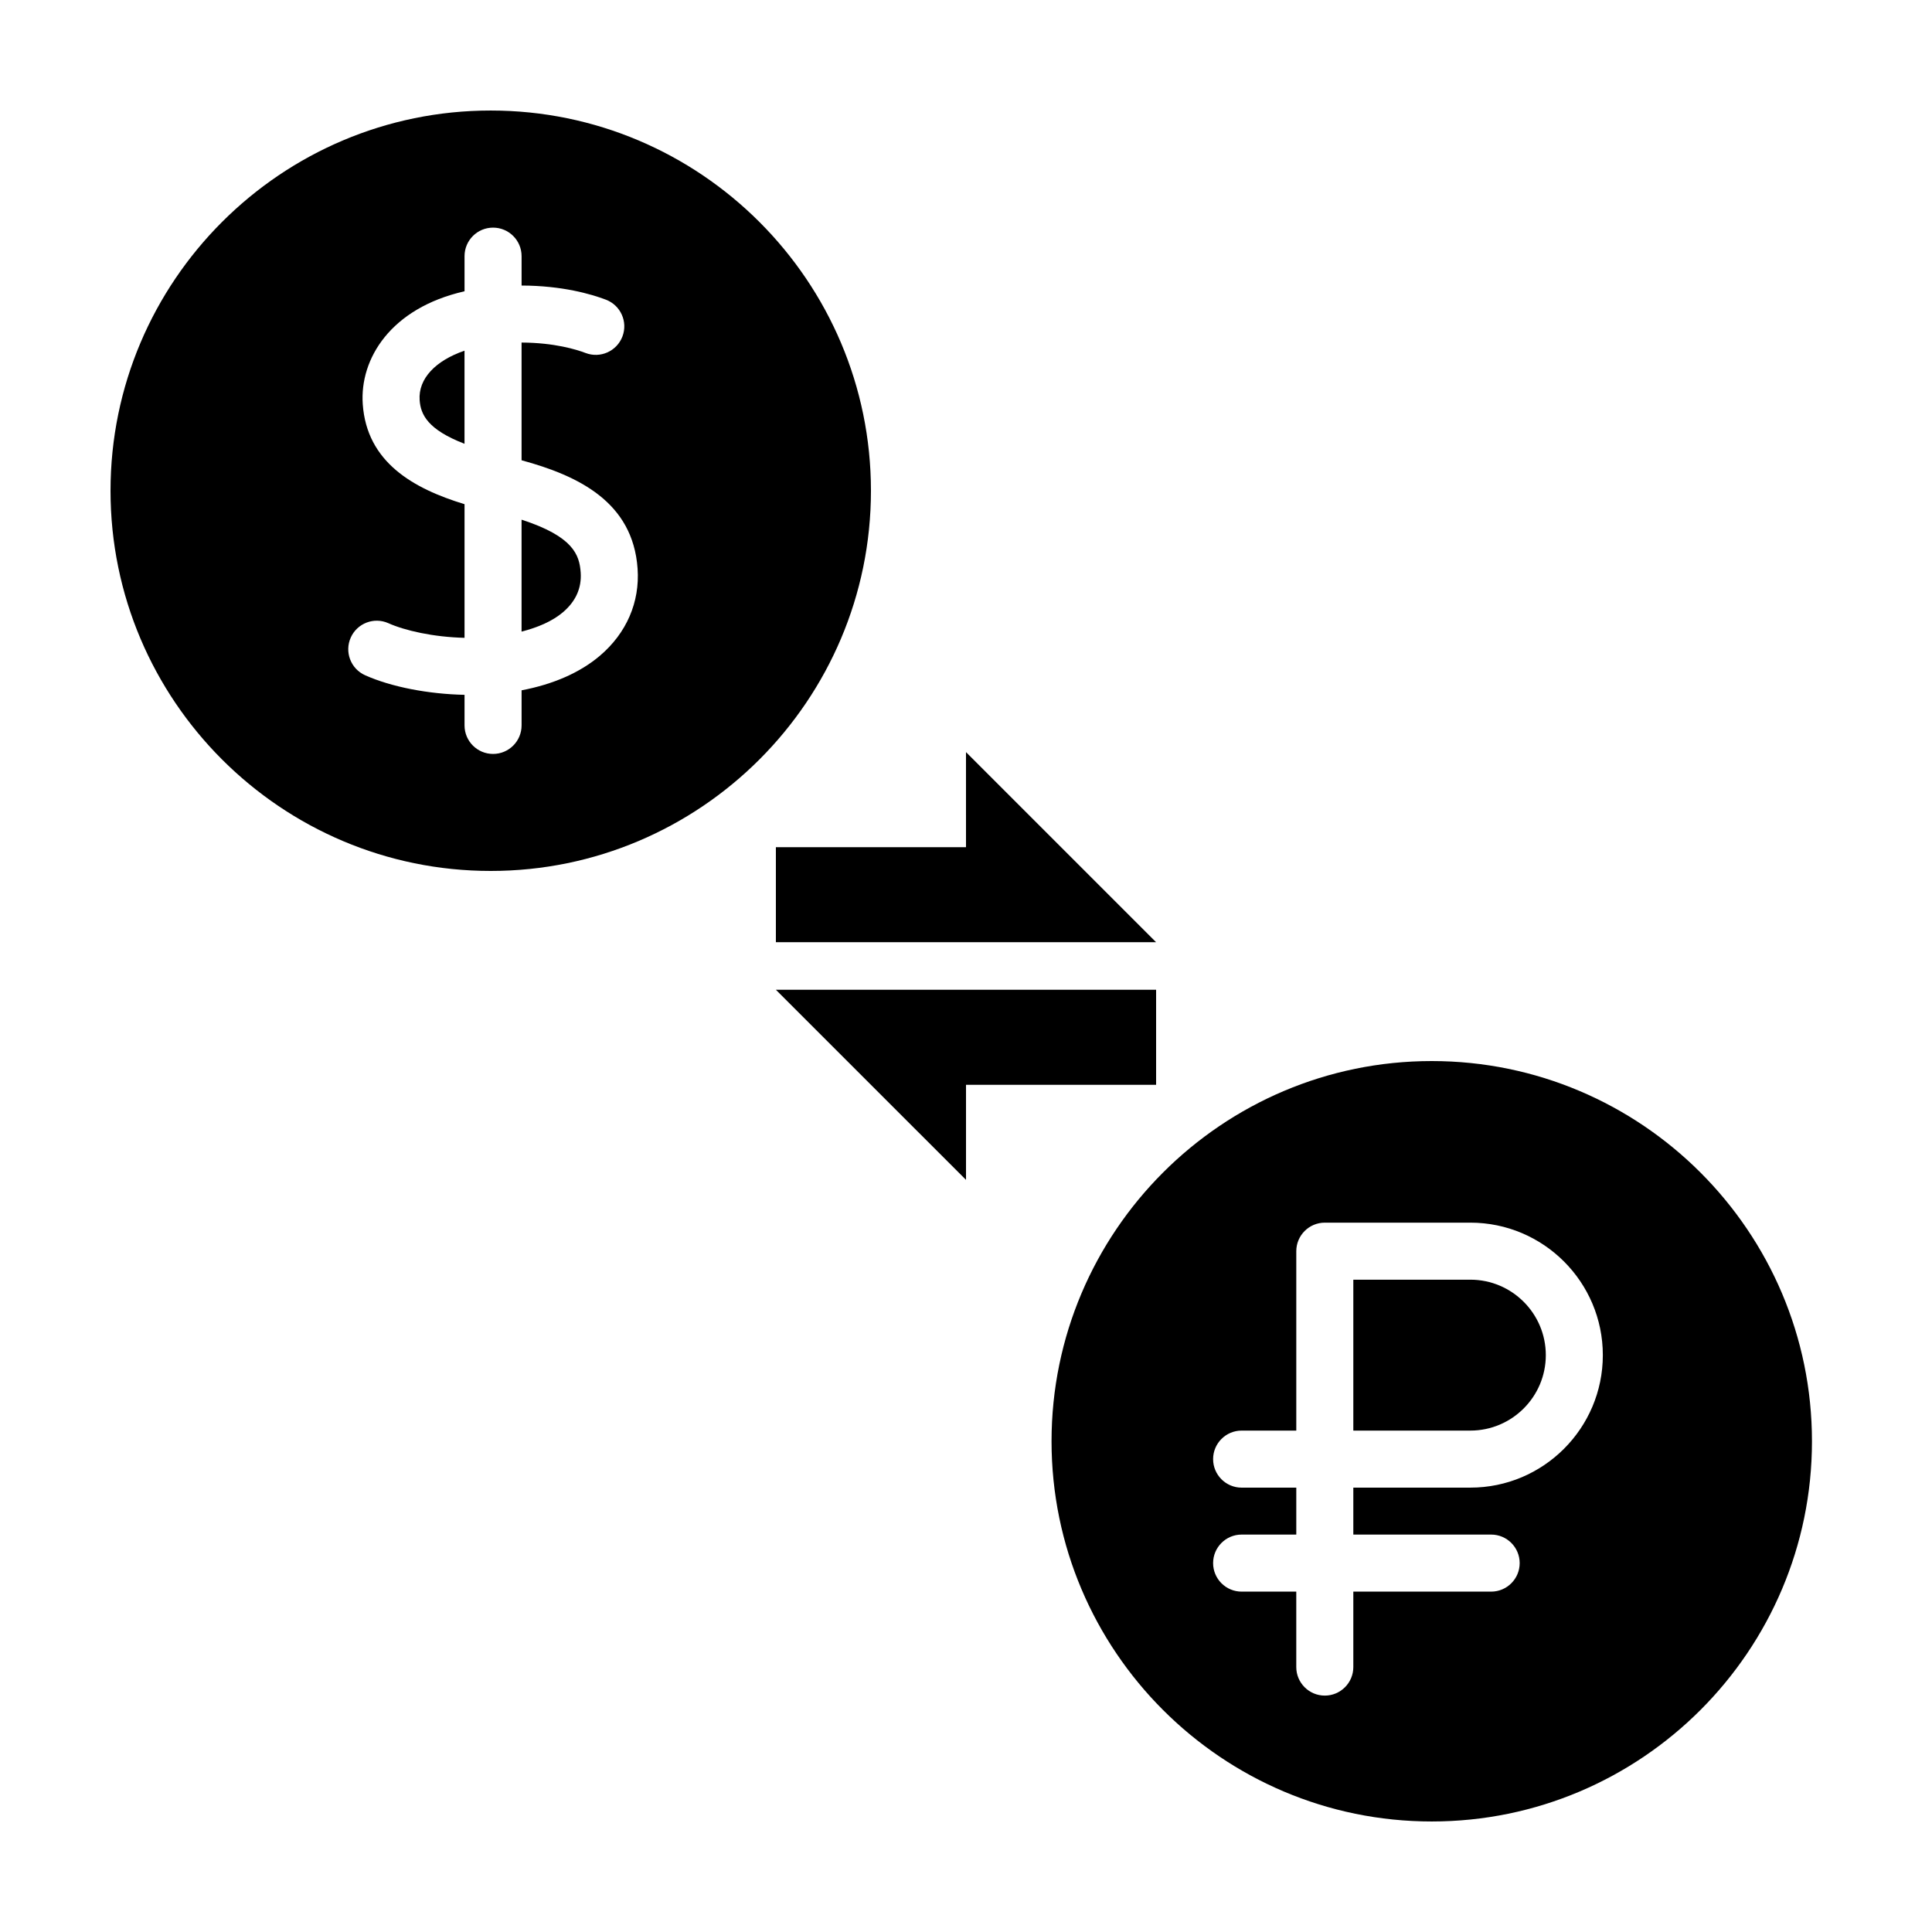 <?xml version="1.0" encoding="UTF-8"?>
<!-- Uploaded to: SVG Repo, www.svgrepo.com, Generator: SVG Repo Mixer Tools -->
<svg fill="#000000" width="800px" height="800px" version="1.1" viewBox="144 144 512 512" xmlns="http://www.w3.org/2000/svg">
 <g>
  <path d="m274.05 173.29c-55.562 0-100.76 45.199-100.76 100.76 0 55.559 45.203 100.76 100.76 100.76s100.76-45.203 100.76-100.76c0-55.562-45.203-100.76-100.76-100.76zm28.906 144.51c-5.246 4.449-12.324 7.543-20.73 9.141v9.301c0 4.172-3.379 7.559-7.559 7.559-4.176 0-7.559-3.387-7.559-7.559v-8.105c-9.566-0.203-19.371-2.074-26.344-5.188-3.809-1.703-5.516-6.172-3.812-9.98 1.703-3.809 6.16-5.523 9.984-3.812 4.375 1.953 11.887 3.672 20.172 3.875v-35.418c-13.68-4.156-25.902-11.168-26.973-26.496-0.84-12.02 7.391-25.484 26.973-29.926v-9.309c0-4.172 3.379-7.559 7.559-7.559 4.176 0 7.559 3.387 7.559 7.559v7.789c10.75 0.031 18.453 2.262 22.359 3.754 3.898 1.492 5.856 5.859 4.363 9.758-1.492 3.894-5.863 5.856-9.758 4.363-2.348-0.898-8.258-2.734-16.969-2.766v31.195c15.039 4.09 29.508 11.039 30.746 28.711 0.625 8.891-2.93 17.102-10.012 23.113z"/>
  <path d="m255.21 250.04c0.266 3.828 2.152 7.812 11.891 11.566v-24.672c-7.648 2.621-12.289 7.398-11.891 13.105z"/>
  <path d="m282.22 281.72v29.664c4.481-1.152 8.254-2.832 10.957-5.125 3.41-2.891 4.996-6.438 4.711-10.543-0.328-4.664-1.938-9.539-15.668-13.996z"/>
  <path d="m523.43 425.19c-55.559 0-100.76 45.203-100.76 100.76 0 55.559 45.203 100.76 100.76 100.76s100.76-45.203 100.76-100.76c0-55.559-45.203-100.76-100.76-100.76zm10.23 113.05h-31.016v12.438h36.527c4.172 0 7.559 3.387 7.559 7.559s-3.387 7.559-7.559 7.559h-36.527v19.996c0 4.172-3.387 7.559-7.559 7.559s-7.559-3.387-7.559-7.559v-19.996h-14.48c-4.172 0-7.559-3.387-7.559-7.559s3.387-7.559 7.559-7.559h14.484v-12.438h-14.484c-4.172 0-7.559-3.387-7.559-7.559s3.387-7.559 7.559-7.559h14.484v-47.547c0-4.172 3.387-7.559 7.559-7.559h38.57c19.363 0 35.109 15.75 35.109 35.109 0 19.363-15.746 35.113-35.109 35.113z"/>
  <path d="m533.66 483.13h-31.016v39.992h31.016c11.023 0 19.996-8.969 19.996-19.996 0-11.031-8.969-19.996-19.996-19.996z"/>
  <path d="m450.38 431.49v-25.191h-100.76l50.383 50.379v-25.188z"/>
  <path d="m400 368.51h-50.383v25.188h100.76l-50.379-50.379z"/>
 </g>
</svg>